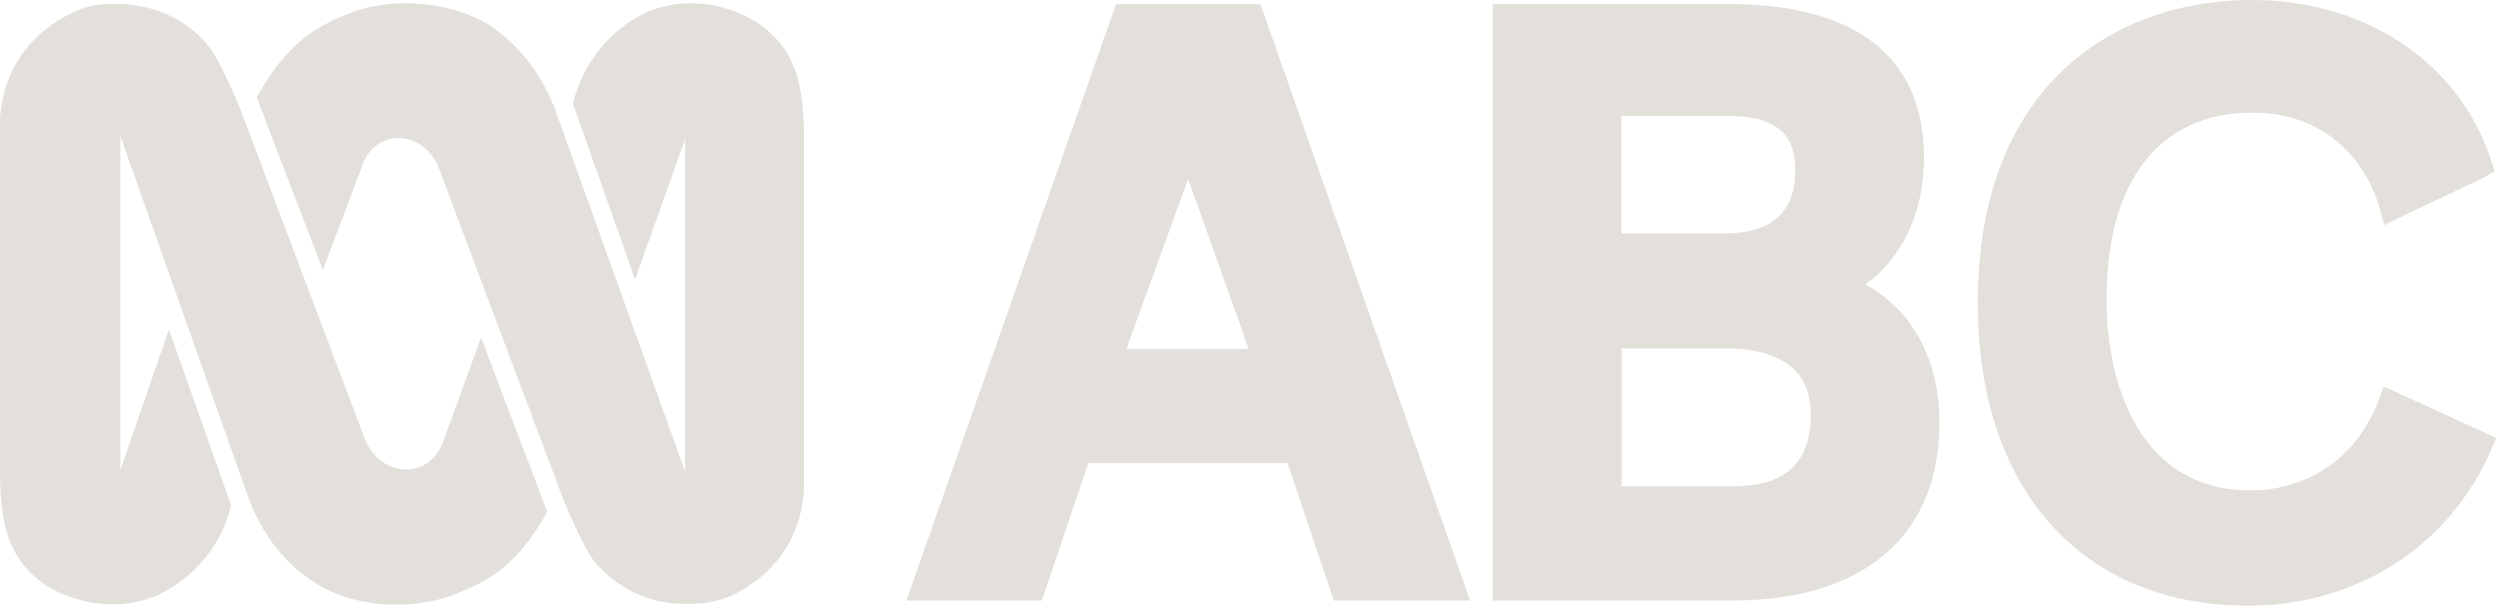 <svg width="362" height="88" viewBox="0 0 362 88" fill="none" xmlns="http://www.w3.org/2000/svg">
<path d="M109.97 3.477C106.83 1.397 102.9 0.267 99 0.507C97.06 0.627 95.14 1.077 93.32 1.917C88.44 4.267 84.31 9.157 82.96 15.037L91.96 40.477L98.91 20.947L99.2 20.137V68.267L80.22 15.427C77.1 7.797 72.4 4.667 70.63 3.487C67.52 1.657 63.67 0.627 59.75 0.487C59.65 0.487 59.55 0.487 59.45 0.487C58.96 0.477 58.48 0.467 57.99 0.487C55.83 0.557 53.68 0.907 51.65 1.537C46.38 3.487 41.88 5.647 37.17 14.067L46.74 39.107L52.44 24.037C53.42 21.197 55.67 19.877 57.95 19.987C60.22 20.097 62.51 21.607 63.58 24.437L81.59 72.377C81.59 72.377 84.73 79.997 86.29 81.567C90.01 85.877 95.29 87.627 99.59 87.427C102.14 87.427 103.12 87.237 105.45 86.457C110.35 84.307 115.82 79.607 116.41 70.987V18.757C116.23 11.317 114.84 7.007 109.97 3.477Z" fill="#E3E0DC"/>
<path d="M64.16 63.957C63.04 66.927 60.62 68.217 58.23 67.967C56.07 67.737 53.94 66.257 52.82 63.557L34.81 15.817C34.81 15.817 31.69 8.177 30.12 6.617C26.59 2.117 21.11 0.557 16.81 0.557C14.28 0.557 13.29 0.747 11.15 1.527C6.24 3.677 0.58 8.377 0 17.177V69.227C0.18 76.857 1.54 80.967 6.45 84.677C9.91 86.757 14.05 87.847 18.12 87.417C19.8 87.237 21.47 86.807 23.08 86.057C27.97 83.707 32.28 78.817 33.45 73.137L24.46 47.697L17.88 66.757L17.43 68.067V19.727L36.21 72.747C39.33 80.387 44.02 83.327 45.78 84.487C49.37 86.747 53.94 87.717 58.47 87.517C60.62 87.417 62.76 87.087 64.78 86.457C70.06 84.497 74.55 82.547 79.24 74.117L69.66 48.877L64.17 63.957H64.16Z" fill="#E3E0DC"/>
<path d="M161.6 0.597L131.25 86.957H150.87L157.58 67.057H186.43L193.14 86.957H212.87L182.52 0.597H161.6ZM180.81 50.527H163.1L172.05 25.917L180.81 50.527Z" fill="#E3E0DC"/>
<path d="M270.09 41.197C275.37 37.467 278.6 30.737 278.6 22.937C278.6 4.477 263.31 0.597 250.49 0.597H216.14V86.957H250.84C269.9 86.957 280.83 77.567 280.83 61.207C280.83 52.047 276.89 44.847 270.08 41.197H270.09ZM262.19 60.557C261.99 67.197 258.32 70.417 250.97 70.417H234.81V50.447H249.8C254.4 50.447 257.9 51.547 259.92 53.627C261.51 55.257 262.28 57.587 262.19 60.547V60.557ZM234.8 33.807V16.787H250.26C258.85 16.787 259.95 21.017 259.95 24.707C259.95 30.747 256.49 33.807 249.67 33.807H234.8Z" fill="#E3E0DC"/>
<path d="M345.18 55.947L344.44 57.917C341.35 66.117 334.38 71.007 325.79 71.007C310.49 71.007 305.03 56.697 305.03 43.307C305.03 26.147 312.72 16.307 326.14 16.307C336.94 16.307 342.76 23.527 344.61 30.287L345.24 32.597L347.39 31.527C347.62 31.407 348.95 30.787 350.66 29.977C356.34 27.297 359.33 25.887 359.85 25.587L361.24 24.787L360.74 23.257C355.97 8.677 341.89 -0.443 324.8 0.017C306.23 0.467 286.38 12.227 286.38 43.907C286.38 70.197 300.78 86.967 323.96 87.677C324.48 87.697 325 87.707 325.52 87.707C341.21 87.707 354.6 79.177 360.69 65.187L361.46 63.417L345.19 55.967L345.18 55.947Z" fill="#E3E0DC"/>
</svg>
